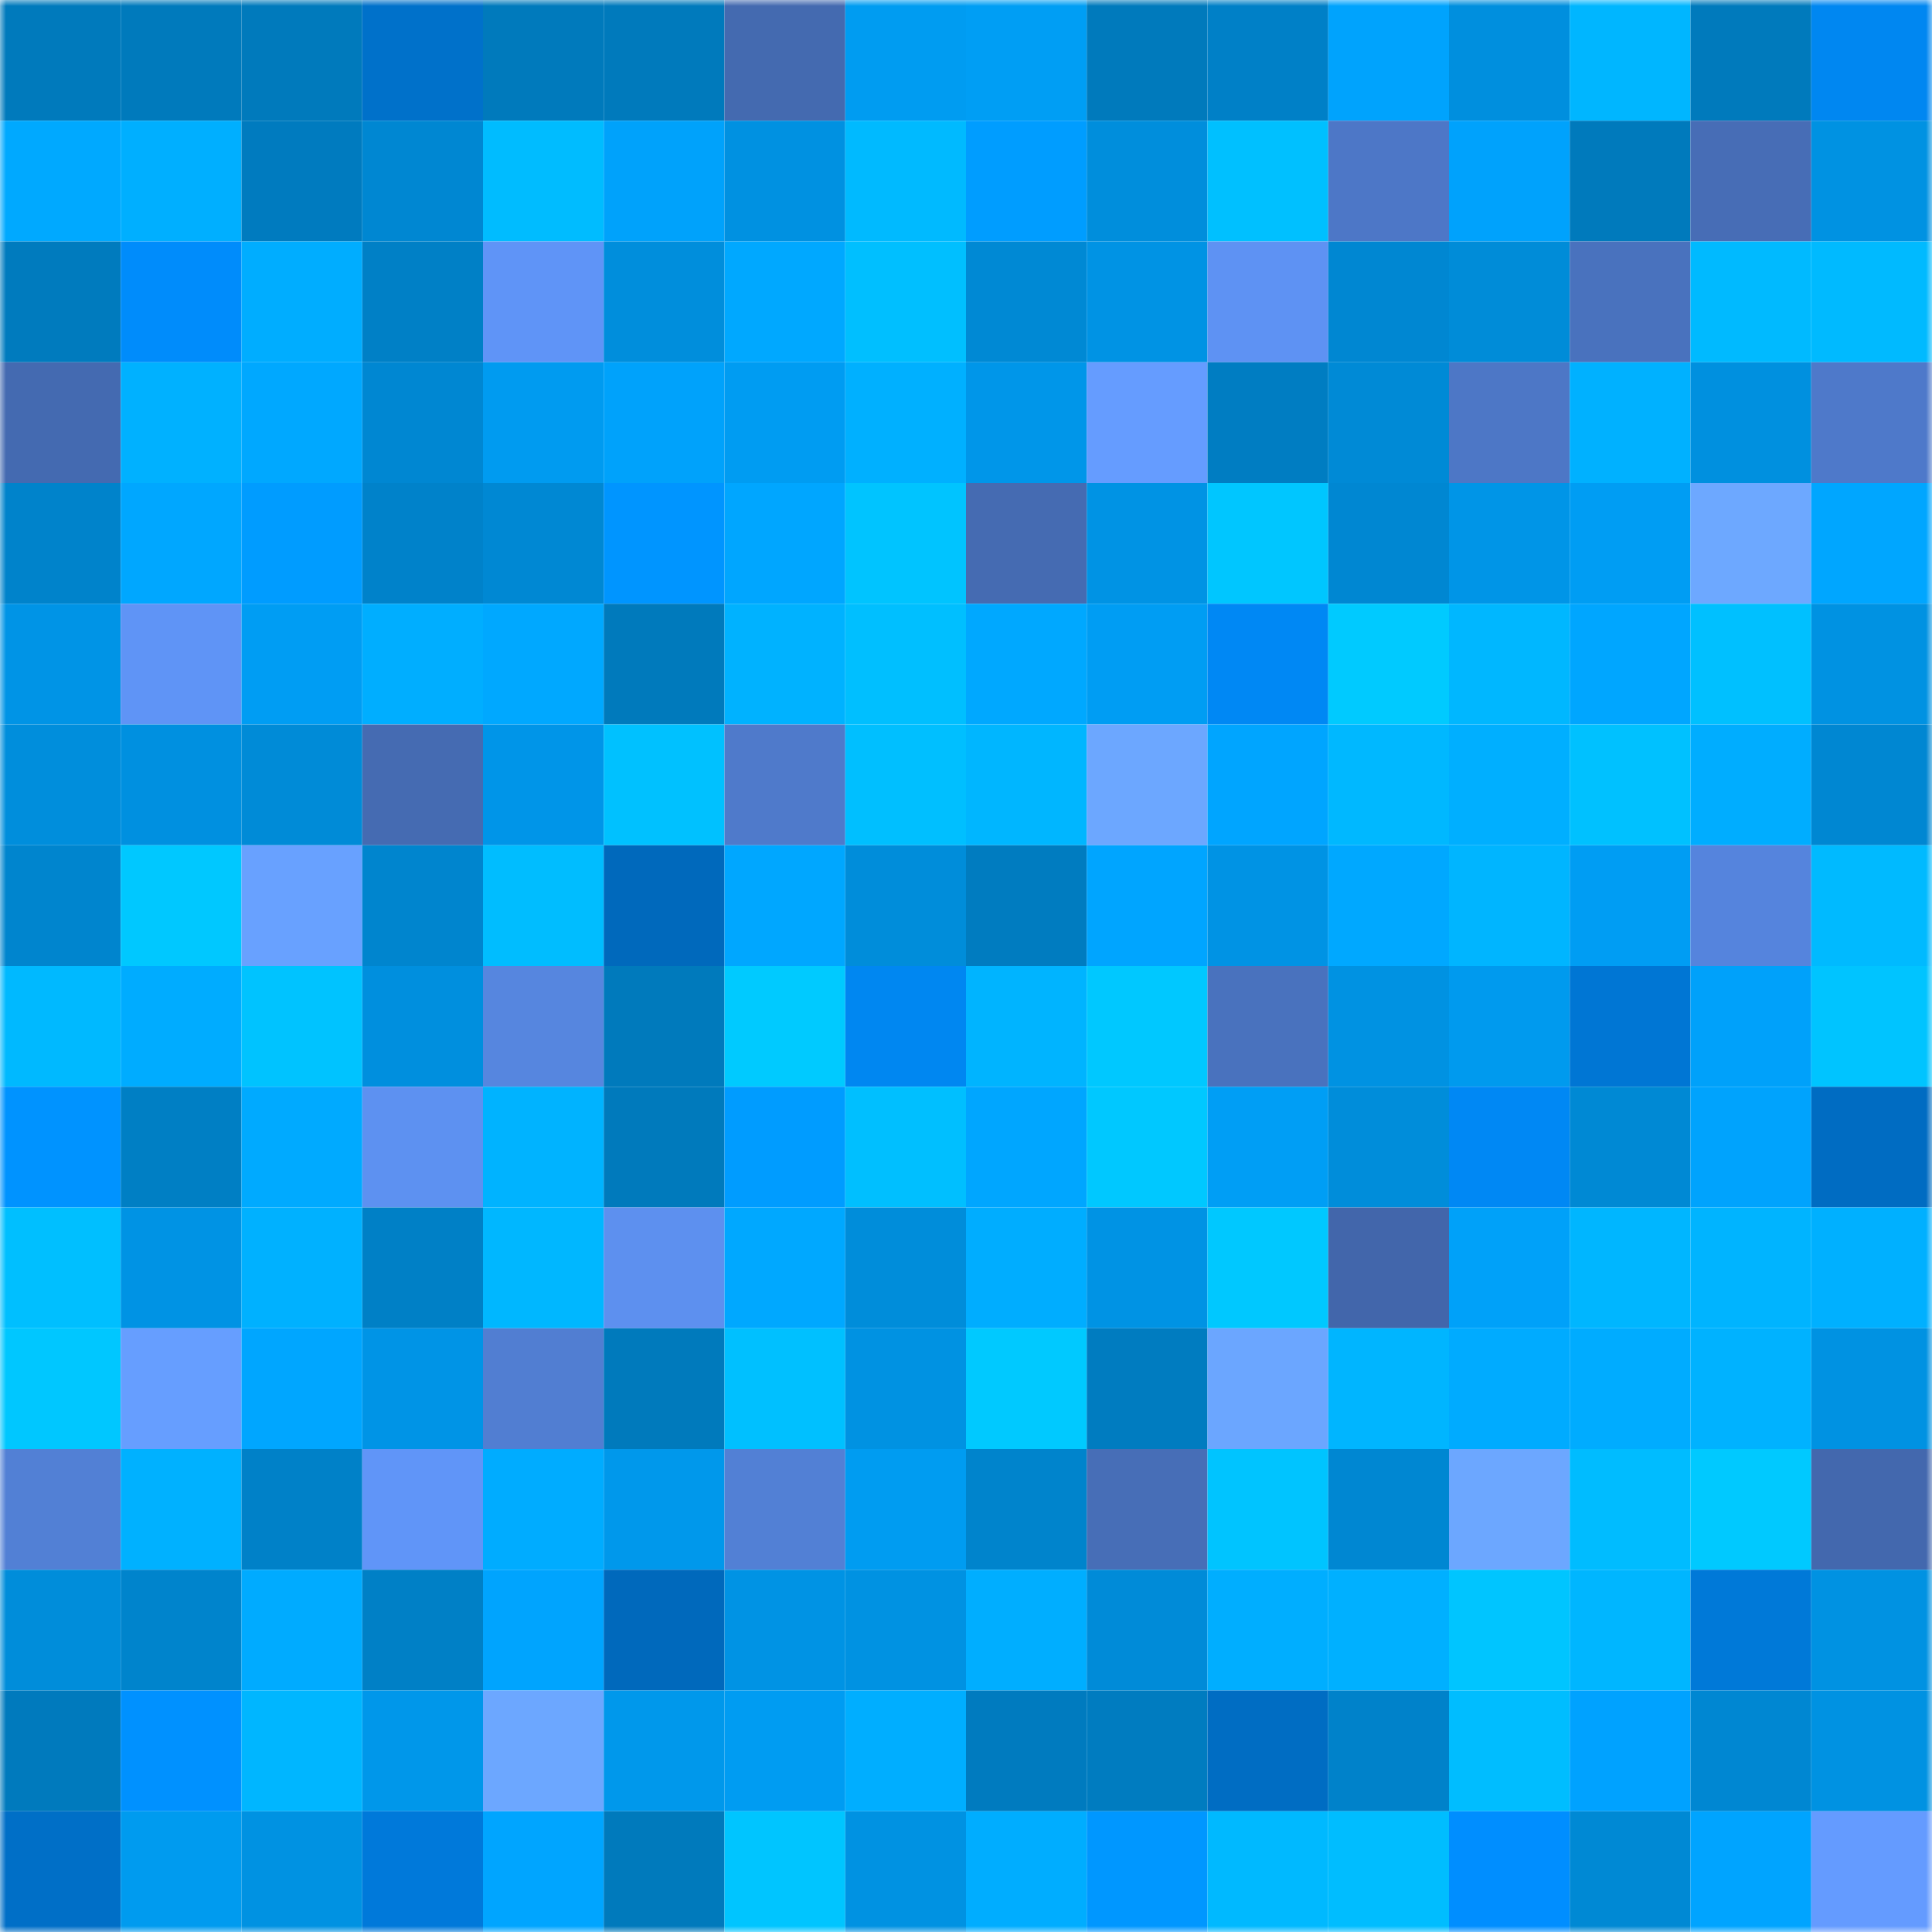 <svg viewBox="0 0 160 160" fill="none" role="img" xmlns="http://www.w3.org/2000/svg" width="240" height="240" name="ens%2Cdinogalli.eth"><mask id="972794670" mask-type="alpha" maskUnits="userSpaceOnUse" x="0" y="0" width="160" height="160"><rect width="160" height="160" fill="#FFFFFF"></rect></mask><g mask="url(#972794670)"><rect x="0" y="0" width="10" height="10" fill="#007abc"></rect><rect x="10" y="0" width="10" height="10" fill="#007abc"></rect><rect x="20" y="0" width="10" height="10" fill="#007abc"></rect><rect x="30" y="0" width="10" height="10" fill="#0071ca"></rect><rect x="40" y="0" width="10" height="10" fill="#007abc"></rect><rect x="50" y="0" width="10" height="10" fill="#007abc"></rect><rect x="60" y="0" width="10" height="10" fill="#446ab0"></rect><rect x="70" y="0" width="10" height="10" fill="#009cf1"></rect><rect x="80" y="0" width="10" height="10" fill="#009ef4"></rect><rect x="90" y="0" width="10" height="10" fill="#007abc"></rect><rect x="100" y="0" width="10" height="10" fill="#0080c7"></rect><rect x="110" y="0" width="10" height="10" fill="#00a3fd"></rect><rect x="120" y="0" width="10" height="10" fill="#008fde"></rect><rect x="130" y="0" width="10" height="10" fill="#00b6ff"></rect><rect x="140" y="0" width="10" height="10" fill="#007abc"></rect><rect x="150" y="0" width="10" height="10" fill="#0087f1"></rect><rect x="0" y="10" width="10" height="10" fill="#00a9ff"></rect><rect x="10" y="10" width="10" height="10" fill="#00afff"></rect><rect x="20" y="10" width="10" height="10" fill="#007bbf"></rect><rect x="30" y="10" width="10" height="10" fill="#0087d2"></rect><rect x="40" y="10" width="10" height="10" fill="#00bcff"></rect><rect x="50" y="10" width="10" height="10" fill="#00a2fb"></rect><rect x="60" y="10" width="10" height="10" fill="#0091e1"></rect><rect x="70" y="10" width="10" height="10" fill="#00baff"></rect><rect x="80" y="10" width="10" height="10" fill="#009dff"></rect><rect x="90" y="10" width="10" height="10" fill="#008edc"></rect><rect x="100" y="10" width="10" height="10" fill="#00c0ff"></rect><rect x="110" y="10" width="10" height="10" fill="#4d77c7"></rect><rect x="120" y="10" width="10" height="10" fill="#00a2fc"></rect><rect x="130" y="10" width="10" height="10" fill="#007abc"></rect><rect x="140" y="10" width="10" height="10" fill="#476db6"></rect><rect x="150" y="10" width="10" height="10" fill="#0092e2"></rect><rect x="0" y="20" width="10" height="10" fill="#007bbe"></rect><rect x="10" y="20" width="10" height="10" fill="#008cfb"></rect><rect x="20" y="20" width="10" height="10" fill="#00adff"></rect><rect x="30" y="20" width="10" height="10" fill="#0080c6"></rect><rect x="40" y="20" width="10" height="10" fill="#5f94f7"></rect><rect x="50" y="20" width="10" height="10" fill="#008edc"></rect><rect x="60" y="20" width="10" height="10" fill="#00a8ff"></rect><rect x="70" y="20" width="10" height="10" fill="#00bfff"></rect><rect x="80" y="20" width="10" height="10" fill="#0089d4"></rect><rect x="90" y="20" width="10" height="10" fill="#0093e4"></rect><rect x="100" y="20" width="10" height="10" fill="#5e92f3"></rect><rect x="110" y="20" width="10" height="10" fill="#0087d2"></rect><rect x="120" y="20" width="10" height="10" fill="#008cd8"></rect><rect x="130" y="20" width="10" height="10" fill="#4972be"></rect><rect x="140" y="20" width="10" height="10" fill="#00baff"></rect><rect x="150" y="20" width="10" height="10" fill="#00baff"></rect><rect x="0" y="30" width="10" height="10" fill="#446ab1"></rect><rect x="10" y="30" width="10" height="10" fill="#00b1ff"></rect><rect x="20" y="30" width="10" height="10" fill="#00a8ff"></rect><rect x="30" y="30" width="10" height="10" fill="#0087d2"></rect><rect x="40" y="30" width="10" height="10" fill="#009bf0"></rect><rect x="50" y="30" width="10" height="10" fill="#00a2fb"></rect><rect x="60" y="30" width="10" height="10" fill="#009cf2"></rect><rect x="70" y="30" width="10" height="10" fill="#00b0ff"></rect><rect x="80" y="30" width="10" height="10" fill="#0096e9"></rect><rect x="90" y="30" width="10" height="10" fill="#659cff"></rect><rect x="100" y="30" width="10" height="10" fill="#007dc2"></rect><rect x="110" y="30" width="10" height="10" fill="#008ad6"></rect><rect x="120" y="30" width="10" height="10" fill="#4d77c6"></rect><rect x="130" y="30" width="10" height="10" fill="#00b1ff"></rect><rect x="140" y="30" width="10" height="10" fill="#0090df"></rect><rect x="150" y="30" width="10" height="10" fill="#4e79ca"></rect><rect x="0" y="40" width="10" height="10" fill="#0083cb"></rect><rect x="10" y="40" width="10" height="10" fill="#00a7ff"></rect><rect x="20" y="40" width="10" height="10" fill="#009cff"></rect><rect x="30" y="40" width="10" height="10" fill="#0082ca"></rect><rect x="40" y="40" width="10" height="10" fill="#0088d3"></rect><rect x="50" y="40" width="10" height="10" fill="#0095ff"></rect><rect x="60" y="40" width="10" height="10" fill="#00a6ff"></rect><rect x="70" y="40" width="10" height="10" fill="#00c4ff"></rect><rect x="80" y="40" width="10" height="10" fill="#456bb2"></rect><rect x="90" y="40" width="10" height="10" fill="#0093e4"></rect><rect x="100" y="40" width="10" height="10" fill="#00c6ff"></rect><rect x="110" y="40" width="10" height="10" fill="#0087d2"></rect><rect x="120" y="40" width="10" height="10" fill="#0095e7"></rect><rect x="130" y="40" width="10" height="10" fill="#009df3"></rect><rect x="140" y="40" width="10" height="10" fill="#6da8ff"></rect><rect x="150" y="40" width="10" height="10" fill="#00a6ff"></rect><rect x="0" y="50" width="10" height="10" fill="#0094e6"></rect><rect x="10" y="50" width="10" height="10" fill="#5f94f6"></rect><rect x="20" y="50" width="10" height="10" fill="#009df3"></rect><rect x="30" y="50" width="10" height="10" fill="#00aeff"></rect><rect x="40" y="50" width="10" height="10" fill="#00a8ff"></rect><rect x="50" y="50" width="10" height="10" fill="#007abc"></rect><rect x="60" y="50" width="10" height="10" fill="#00b2ff"></rect><rect x="70" y="50" width="10" height="10" fill="#00bfff"></rect><rect x="80" y="50" width="10" height="10" fill="#00a8ff"></rect><rect x="90" y="50" width="10" height="10" fill="#009df3"></rect><rect x="100" y="50" width="10" height="10" fill="#0088f4"></rect><rect x="110" y="50" width="10" height="10" fill="#00caff"></rect><rect x="120" y="50" width="10" height="10" fill="#00b7ff"></rect><rect x="130" y="50" width="10" height="10" fill="#00a6ff"></rect><rect x="140" y="50" width="10" height="10" fill="#00c0ff"></rect><rect x="150" y="50" width="10" height="10" fill="#0092e2"></rect><rect x="0" y="60" width="10" height="10" fill="#008edc"></rect><rect x="10" y="60" width="10" height="10" fill="#0090e0"></rect><rect x="20" y="60" width="10" height="10" fill="#008bd7"></rect><rect x="30" y="60" width="10" height="10" fill="#456bb2"></rect><rect x="40" y="60" width="10" height="10" fill="#0095e8"></rect><rect x="50" y="60" width="10" height="10" fill="#00c1ff"></rect><rect x="60" y="60" width="10" height="10" fill="#4f7acb"></rect><rect x="70" y="60" width="10" height="10" fill="#00bfff"></rect><rect x="80" y="60" width="10" height="10" fill="#00b6ff"></rect><rect x="90" y="60" width="10" height="10" fill="#6ca7ff"></rect><rect x="100" y="60" width="10" height="10" fill="#00a5ff"></rect><rect x="110" y="60" width="10" height="10" fill="#00b8ff"></rect><rect x="120" y="60" width="10" height="10" fill="#00afff"></rect><rect x="130" y="60" width="10" height="10" fill="#00c1ff"></rect><rect x="140" y="60" width="10" height="10" fill="#00adff"></rect><rect x="150" y="60" width="10" height="10" fill="#0087d2"></rect><rect x="0" y="70" width="10" height="10" fill="#0085ce"></rect><rect x="10" y="70" width="10" height="10" fill="#00c8ff"></rect><rect x="20" y="70" width="10" height="10" fill="#68a1ff"></rect><rect x="30" y="70" width="10" height="10" fill="#0085ce"></rect><rect x="40" y="70" width="10" height="10" fill="#00bdff"></rect><rect x="50" y="70" width="10" height="10" fill="#0069bc"></rect><rect x="60" y="70" width="10" height="10" fill="#00a7ff"></rect><rect x="70" y="70" width="10" height="10" fill="#008dda"></rect><rect x="80" y="70" width="10" height="10" fill="#007cc0"></rect><rect x="90" y="70" width="10" height="10" fill="#00a5ff"></rect><rect x="100" y="70" width="10" height="10" fill="#0093e4"></rect><rect x="110" y="70" width="10" height="10" fill="#00a8ff"></rect><rect x="120" y="70" width="10" height="10" fill="#00b5ff"></rect><rect x="130" y="70" width="10" height="10" fill="#009df3"></rect><rect x="140" y="70" width="10" height="10" fill="#5584dd"></rect><rect x="150" y="70" width="10" height="10" fill="#00baff"></rect><rect x="0" y="80" width="10" height="10" fill="#00b9ff"></rect><rect x="10" y="80" width="10" height="10" fill="#00acff"></rect><rect x="20" y="80" width="10" height="10" fill="#00c3ff"></rect><rect x="30" y="80" width="10" height="10" fill="#008fde"></rect><rect x="40" y="80" width="10" height="10" fill="#5686df"></rect><rect x="50" y="80" width="10" height="10" fill="#007abc"></rect><rect x="60" y="80" width="10" height="10" fill="#00caff"></rect><rect x="70" y="80" width="10" height="10" fill="#0087f1"></rect><rect x="80" y="80" width="10" height="10" fill="#00b4ff"></rect><rect x="90" y="80" width="10" height="10" fill="#00c8ff"></rect><rect x="100" y="80" width="10" height="10" fill="#4972be"></rect><rect x="110" y="80" width="10" height="10" fill="#0092e2"></rect><rect x="120" y="80" width="10" height="10" fill="#009aee"></rect><rect x="130" y="80" width="10" height="10" fill="#0076d4"></rect><rect x="140" y="80" width="10" height="10" fill="#00a1fa"></rect><rect x="150" y="80" width="10" height="10" fill="#00c4ff"></rect><rect x="0" y="90" width="10" height="10" fill="#0093ff"></rect><rect x="10" y="90" width="10" height="10" fill="#007fc4"></rect><rect x="20" y="90" width="10" height="10" fill="#00aaff"></rect><rect x="30" y="90" width="10" height="10" fill="#5d91f1"></rect><rect x="40" y="90" width="10" height="10" fill="#00b3ff"></rect><rect x="50" y="90" width="10" height="10" fill="#007abc"></rect><rect x="60" y="90" width="10" height="10" fill="#009cff"></rect><rect x="70" y="90" width="10" height="10" fill="#00bfff"></rect><rect x="80" y="90" width="10" height="10" fill="#00a6ff"></rect><rect x="90" y="90" width="10" height="10" fill="#00c8ff"></rect><rect x="100" y="90" width="10" height="10" fill="#009ef5"></rect><rect x="110" y="90" width="10" height="10" fill="#008dda"></rect><rect x="120" y="90" width="10" height="10" fill="#0088f4"></rect><rect x="130" y="90" width="10" height="10" fill="#0089d4"></rect><rect x="140" y="90" width="10" height="10" fill="#00a3fd"></rect><rect x="150" y="90" width="10" height="10" fill="#006cc2"></rect><rect x="0" y="100" width="10" height="10" fill="#00bfff"></rect><rect x="10" y="100" width="10" height="10" fill="#0093e4"></rect><rect x="20" y="100" width="10" height="10" fill="#00b1ff"></rect><rect x="30" y="100" width="10" height="10" fill="#0080c6"></rect><rect x="40" y="100" width="10" height="10" fill="#00b7ff"></rect><rect x="50" y="100" width="10" height="10" fill="#5d90ef"></rect><rect x="60" y="100" width="10" height="10" fill="#00a8ff"></rect><rect x="70" y="100" width="10" height="10" fill="#008dda"></rect><rect x="80" y="100" width="10" height="10" fill="#00adff"></rect><rect x="90" y="100" width="10" height="10" fill="#0093e4"></rect><rect x="100" y="100" width="10" height="10" fill="#00c8ff"></rect><rect x="110" y="100" width="10" height="10" fill="#4266ab"></rect><rect x="120" y="100" width="10" height="10" fill="#00a1f9"></rect><rect x="130" y="100" width="10" height="10" fill="#00b6ff"></rect><rect x="140" y="100" width="10" height="10" fill="#00b4ff"></rect><rect x="150" y="100" width="10" height="10" fill="#00b0ff"></rect><rect x="0" y="110" width="10" height="10" fill="#00c7ff"></rect><rect x="10" y="110" width="10" height="10" fill="#669eff"></rect><rect x="20" y="110" width="10" height="10" fill="#00a6ff"></rect><rect x="30" y="110" width="10" height="10" fill="#0094e6"></rect><rect x="40" y="110" width="10" height="10" fill="#517ed2"></rect><rect x="50" y="110" width="10" height="10" fill="#007abc"></rect><rect x="60" y="110" width="10" height="10" fill="#00c0ff"></rect><rect x="70" y="110" width="10" height="10" fill="#0092e2"></rect><rect x="80" y="110" width="10" height="10" fill="#00c9ff"></rect><rect x="90" y="110" width="10" height="10" fill="#007cc0"></rect><rect x="100" y="110" width="10" height="10" fill="#6ba6ff"></rect><rect x="110" y="110" width="10" height="10" fill="#00b5ff"></rect><rect x="120" y="110" width="10" height="10" fill="#00abff"></rect><rect x="130" y="110" width="10" height="10" fill="#00acff"></rect><rect x="140" y="110" width="10" height="10" fill="#00b2ff"></rect><rect x="150" y="110" width="10" height="10" fill="#0092e2"></rect><rect x="0" y="120" width="10" height="10" fill="#5280d5"></rect><rect x="10" y="120" width="10" height="10" fill="#00b1ff"></rect><rect x="20" y="120" width="10" height="10" fill="#0081c8"></rect><rect x="30" y="120" width="10" height="10" fill="#6095f8"></rect><rect x="40" y="120" width="10" height="10" fill="#00acff"></rect><rect x="50" y="120" width="10" height="10" fill="#0098eb"></rect><rect x="60" y="120" width="10" height="10" fill="#5280d5"></rect><rect x="70" y="120" width="10" height="10" fill="#009cf1"></rect><rect x="80" y="120" width="10" height="10" fill="#0084cc"></rect><rect x="90" y="120" width="10" height="10" fill="#476eb7"></rect><rect x="100" y="120" width="10" height="10" fill="#00c4ff"></rect><rect x="110" y="120" width="10" height="10" fill="#0087d2"></rect><rect x="120" y="120" width="10" height="10" fill="#6ca7ff"></rect><rect x="130" y="120" width="10" height="10" fill="#00bcff"></rect><rect x="140" y="120" width="10" height="10" fill="#00c9ff"></rect><rect x="150" y="120" width="10" height="10" fill="#4368ae"></rect><rect x="0" y="130" width="10" height="10" fill="#008dda"></rect><rect x="10" y="130" width="10" height="10" fill="#0084cc"></rect><rect x="20" y="130" width="10" height="10" fill="#00abff"></rect><rect x="30" y="130" width="10" height="10" fill="#0080c6"></rect><rect x="40" y="130" width="10" height="10" fill="#00a4fe"></rect><rect x="50" y="130" width="10" height="10" fill="#0069bc"></rect><rect x="60" y="130" width="10" height="10" fill="#0093e4"></rect><rect x="70" y="130" width="10" height="10" fill="#0092e2"></rect><rect x="80" y="130" width="10" height="10" fill="#00aeff"></rect><rect x="90" y="130" width="10" height="10" fill="#008bd8"></rect><rect x="100" y="130" width="10" height="10" fill="#00aeff"></rect><rect x="110" y="130" width="10" height="10" fill="#00b0ff"></rect><rect x="120" y="130" width="10" height="10" fill="#00c5ff"></rect><rect x="130" y="130" width="10" height="10" fill="#00b6ff"></rect><rect x="140" y="130" width="10" height="10" fill="#0079d8"></rect><rect x="150" y="130" width="10" height="10" fill="#0092e2"></rect><rect x="0" y="140" width="10" height="10" fill="#007abd"></rect><rect x="10" y="140" width="10" height="10" fill="#0091ff"></rect><rect x="20" y="140" width="10" height="10" fill="#00b6ff"></rect><rect x="30" y="140" width="10" height="10" fill="#0097ea"></rect><rect x="40" y="140" width="10" height="10" fill="#6ca7ff"></rect><rect x="50" y="140" width="10" height="10" fill="#0098eb"></rect><rect x="60" y="140" width="10" height="10" fill="#009cf2"></rect><rect x="70" y="140" width="10" height="10" fill="#00aeff"></rect><rect x="80" y="140" width="10" height="10" fill="#007bbf"></rect><rect x="90" y="140" width="10" height="10" fill="#007cc0"></rect><rect x="100" y="140" width="10" height="10" fill="#006dc3"></rect><rect x="110" y="140" width="10" height="10" fill="#0082ca"></rect><rect x="120" y="140" width="10" height="10" fill="#00bdff"></rect><rect x="130" y="140" width="10" height="10" fill="#00a2ff"></rect><rect x="140" y="140" width="10" height="10" fill="#0087d2"></rect><rect x="150" y="140" width="10" height="10" fill="#0092e2"></rect><rect x="0" y="150" width="10" height="10" fill="#006fc7"></rect><rect x="10" y="150" width="10" height="10" fill="#009bef"></rect><rect x="20" y="150" width="10" height="10" fill="#0092e2"></rect><rect x="30" y="150" width="10" height="10" fill="#0079da"></rect><rect x="40" y="150" width="10" height="10" fill="#00a5ff"></rect><rect x="50" y="150" width="10" height="10" fill="#007abc"></rect><rect x="60" y="150" width="10" height="10" fill="#00c5ff"></rect><rect x="70" y="150" width="10" height="10" fill="#0092e2"></rect><rect x="80" y="150" width="10" height="10" fill="#00adff"></rect><rect x="90" y="150" width="10" height="10" fill="#0097ff"></rect><rect x="100" y="150" width="10" height="10" fill="#00b9ff"></rect><rect x="110" y="150" width="10" height="10" fill="#00bdff"></rect><rect x="120" y="150" width="10" height="10" fill="#008eff"></rect><rect x="130" y="150" width="10" height="10" fill="#0089d4"></rect><rect x="140" y="150" width="10" height="10" fill="#00a4ff"></rect><rect x="150" y="150" width="10" height="10" fill="#649bff"></rect></g></svg>